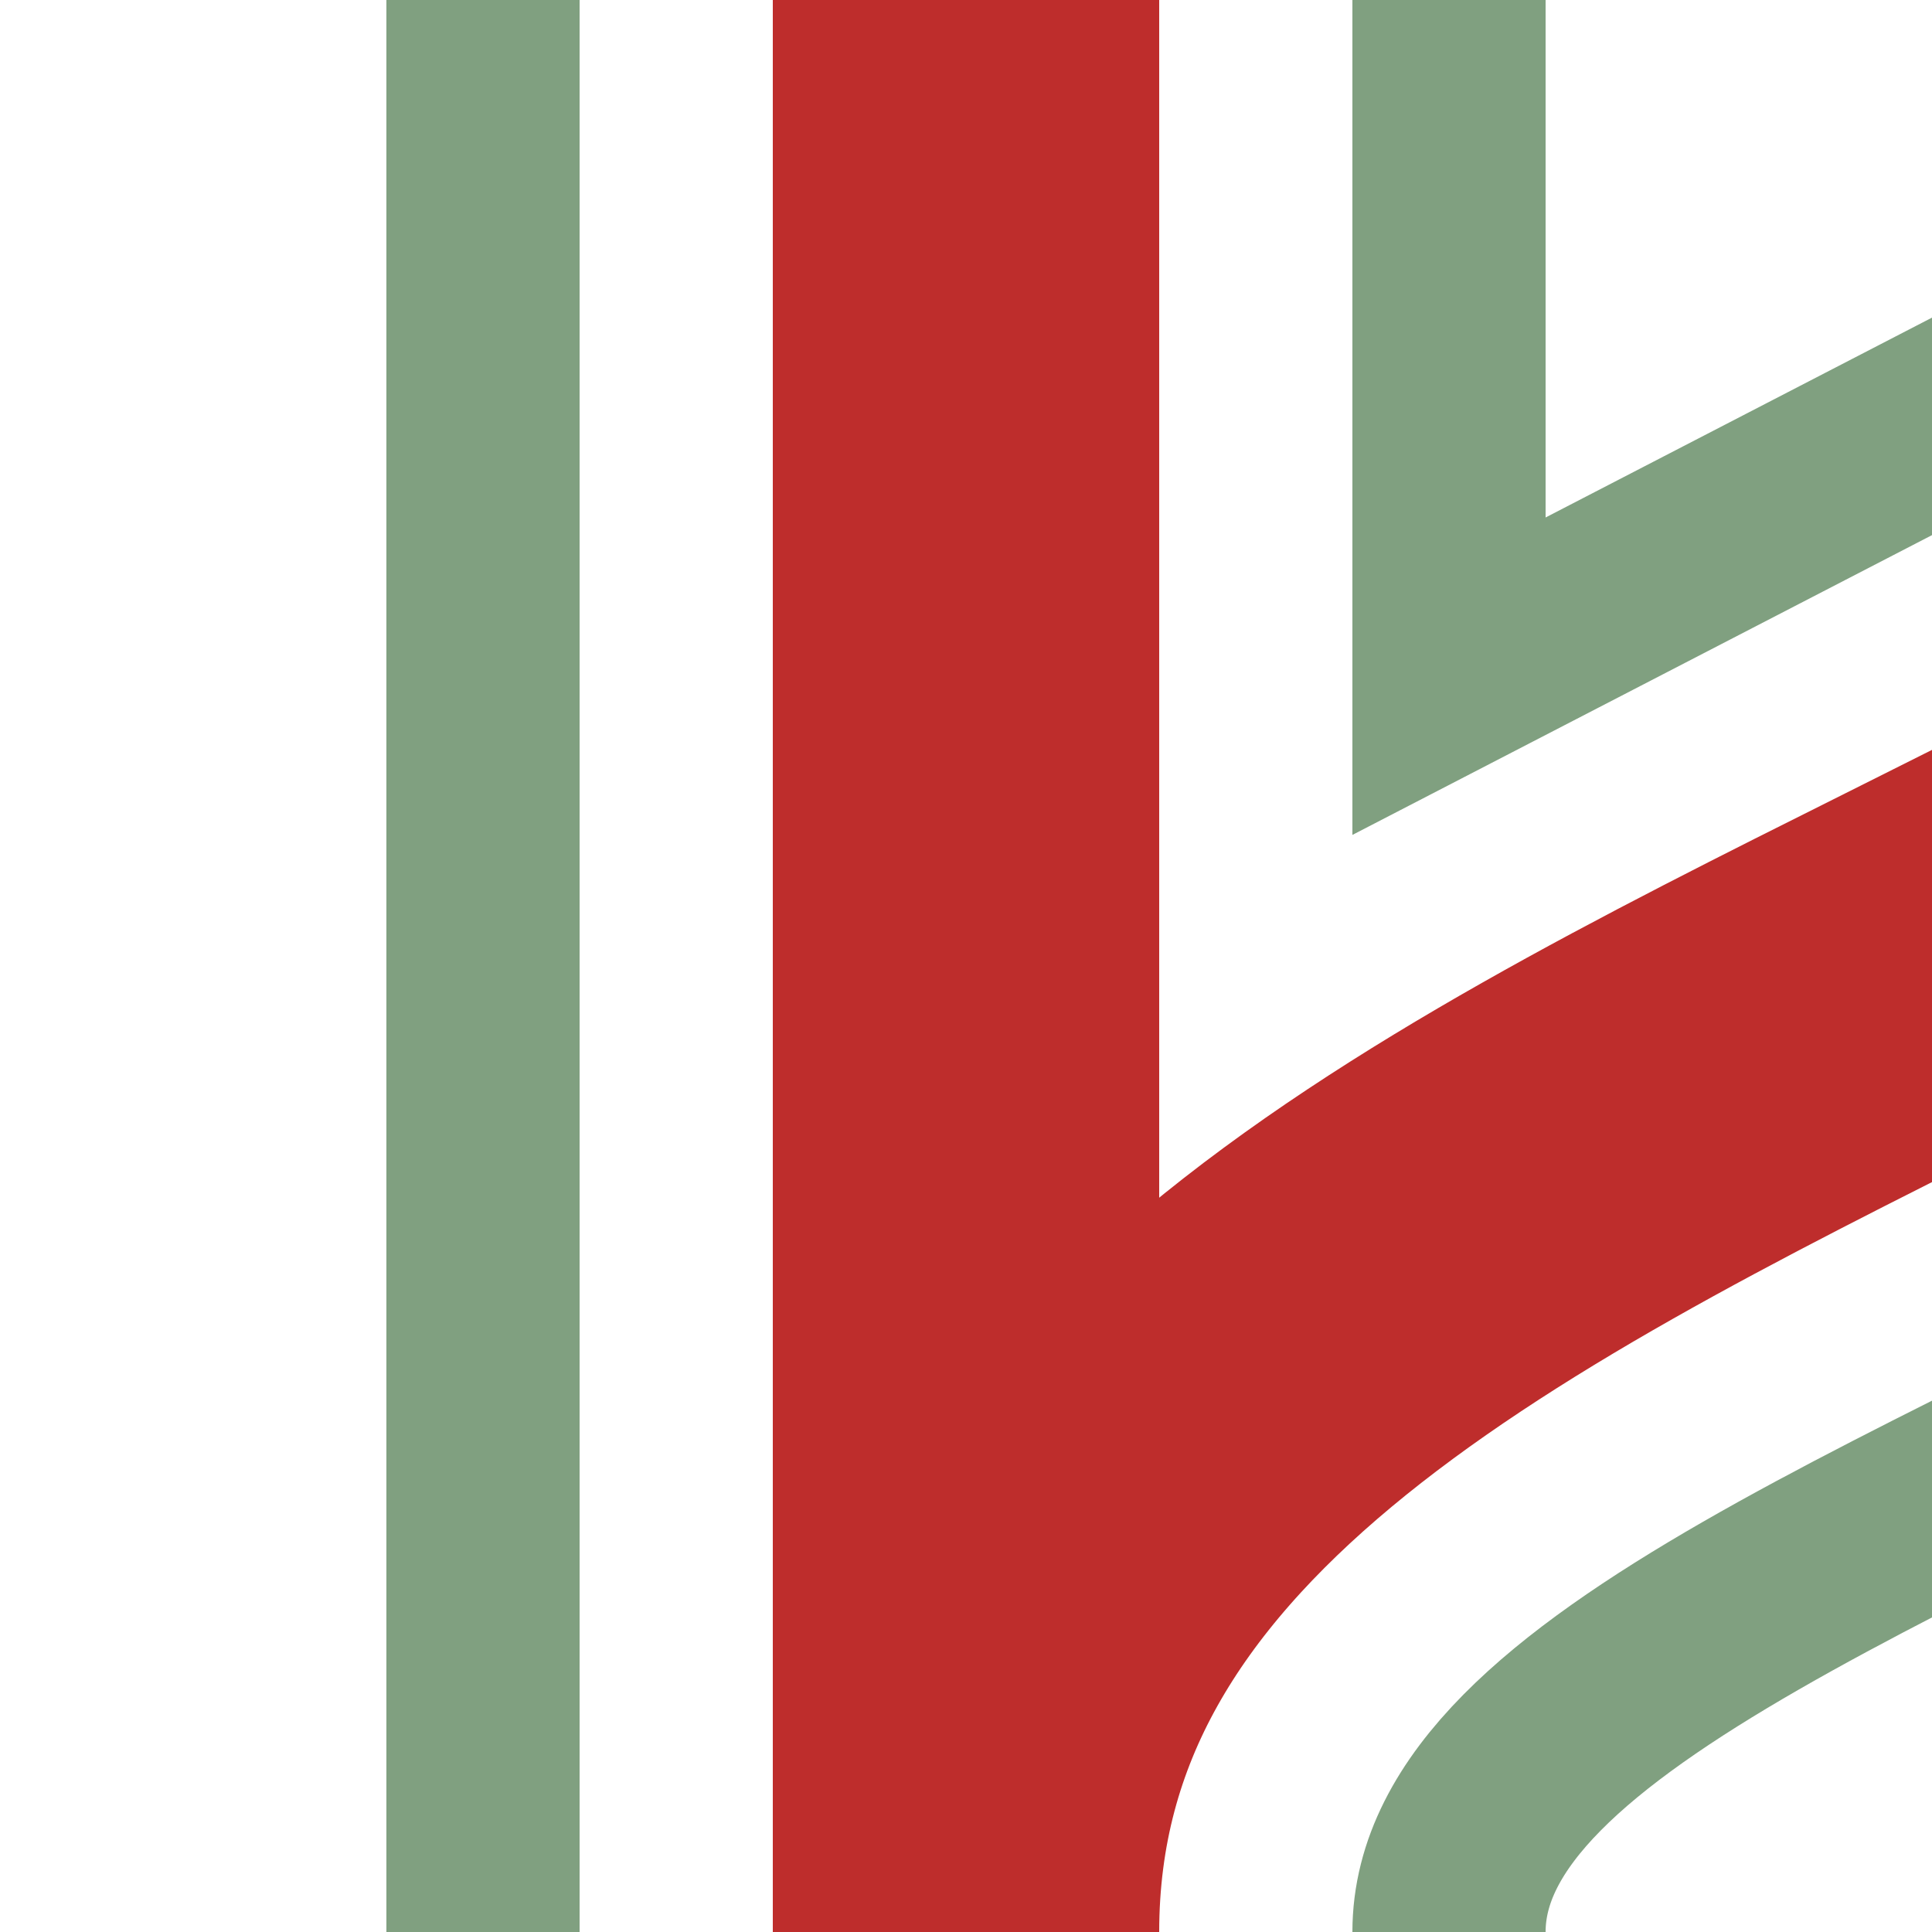 <?xml version="1.0" encoding="UTF-8" standalone="no"?>
<svg xmlns="http://www.w3.org/2000/svg" height="500" width="500">
<title>hKRWg+l</title>
 <g fill="none">
 <path d="M 250,0 V 500 C 250,250 750,250 750,0" stroke="#BE2D2C" stroke-width="100" />
 <path d="M 125,0 V 500 M 375,0 V 175 L 520,100 M 375,500 C 375,375 875,330 875,0" stroke="#80A080" stroke-width="50" />
 </g>
</svg>